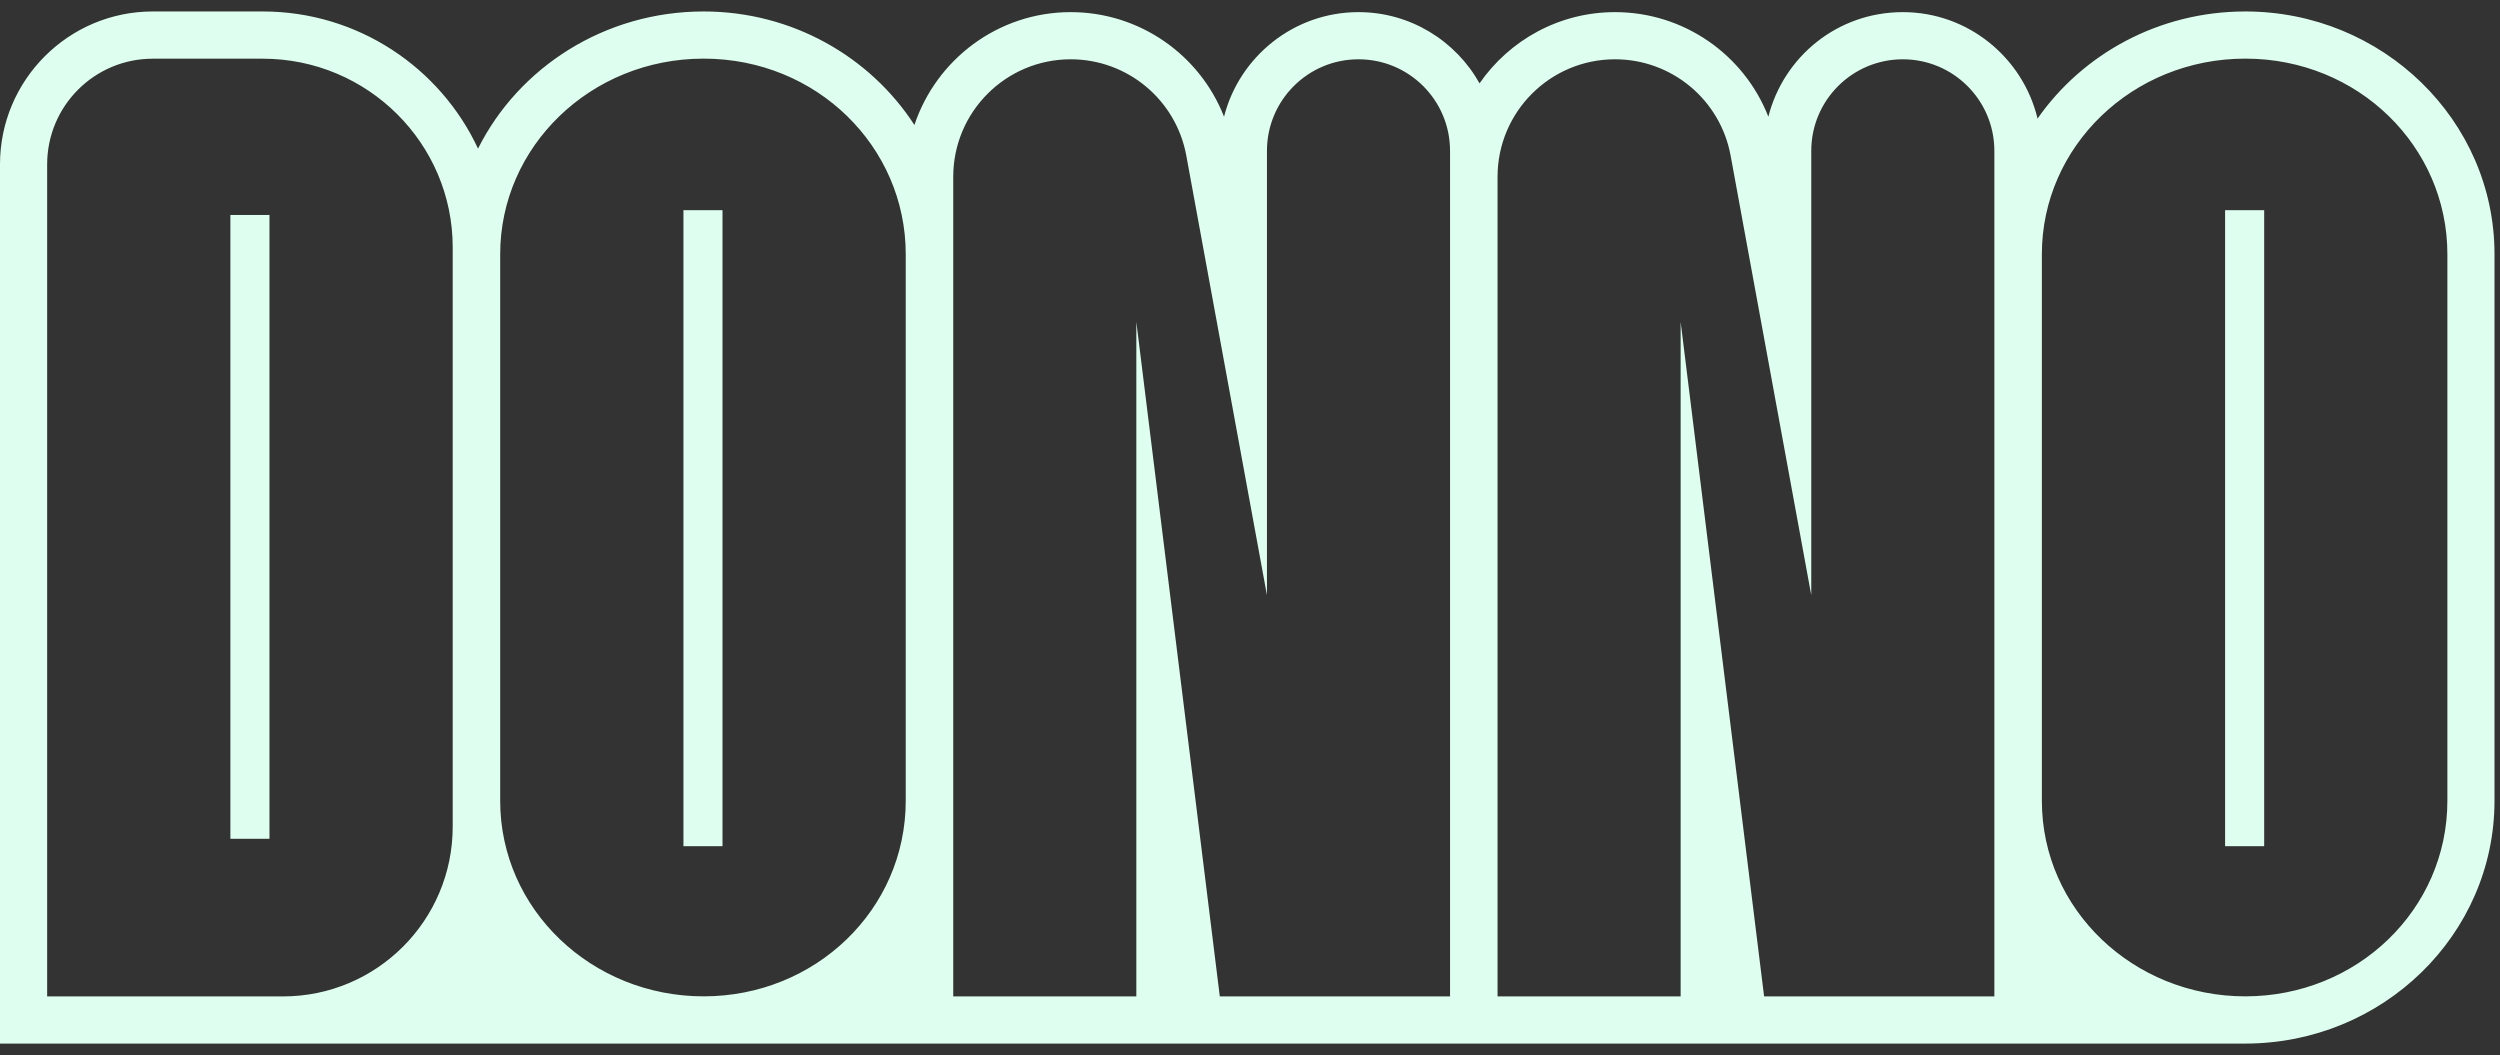 <?xml version="1.0" encoding="UTF-8"?> <svg xmlns="http://www.w3.org/2000/svg" width="109" height="46" viewBox="0 0 109 46" fill="none"><rect x="0" y="0" width="109" height="46" fill="#333333" stroke="none"/><path d="M98.718 9.164H97.014V36.894H98.718V9.164Z" fill="#DEFFF0"></path><path d="M11.749 9.373H10.045V36.571H11.749V9.373Z" fill="#DEFFF0"></path><path d="M31.501 9.164H29.798V36.894H31.501V9.164Z" fill="#DEFFF0"></path><path d="M97.895 0.5C94.13 0.5 90.805 2.353 88.837 5.17C88.2 2.515 85.812 0.529 82.963 0.529C80.114 0.529 77.767 2.471 77.1 5.088C76.04 2.38 73.414 0.529 70.415 0.529C67.969 0.529 65.804 1.76 64.508 3.634C63.472 1.784 61.495 0.529 59.23 0.529C56.411 0.529 54.035 2.471 53.368 5.088C52.308 2.38 49.682 0.529 46.683 0.529C43.514 0.529 40.82 2.594 39.869 5.449C37.945 2.48 34.544 0.5 30.678 0.5C26.355 0.5 22.61 2.944 20.842 6.48C19.2 2.955 15.611 0.5 11.455 0.5H6.661C2.987 0.5 0 3.49 0 7.164V45.5H97.907C103.893 45.491 108.76 40.748 108.76 34.917V11.082C108.762 5.249 103.887 0.5 97.895 0.5ZM19.738 16.187V36.042C19.738 40.131 16.424 43.444 12.336 43.444H2.056V7.164C2.056 4.621 4.118 2.559 6.661 2.559H11.455C16.037 2.559 19.738 6.26 19.738 10.783V16.187ZM39.49 34.914C39.49 39.658 35.554 43.441 30.678 43.441C25.803 43.441 21.808 39.658 21.808 34.914V11.082C21.808 6.395 25.744 2.556 30.678 2.556C35.613 2.556 39.49 6.395 39.49 11.082V34.914ZM63.222 43.444H53.183L49.544 14.034V43.444H41.561V7.708C41.561 4.879 43.855 2.585 46.683 2.585C49.156 2.585 51.277 4.351 51.723 6.785L55.239 25.95V6.577C55.239 4.371 57.025 2.585 59.23 2.585C61.436 2.585 63.222 4.371 63.222 6.577V43.444ZM86.954 43.444H76.915L73.276 14.034V43.444H65.293V7.708C65.293 4.879 67.587 2.585 70.415 2.585C72.888 2.585 75.009 4.351 75.455 6.785L78.971 25.95V6.577C78.971 4.371 80.76 2.585 82.963 2.585C85.165 2.585 86.954 4.371 86.954 6.577V43.444ZM106.706 34.914C106.706 39.658 102.771 43.441 97.895 43.441C93.019 43.441 89.025 39.658 89.025 34.914V11.082C89.025 6.395 92.961 2.556 97.895 2.556C102.829 2.556 106.706 6.395 106.706 11.082V34.914Z" fill="#DEFFF0"></path></svg> 